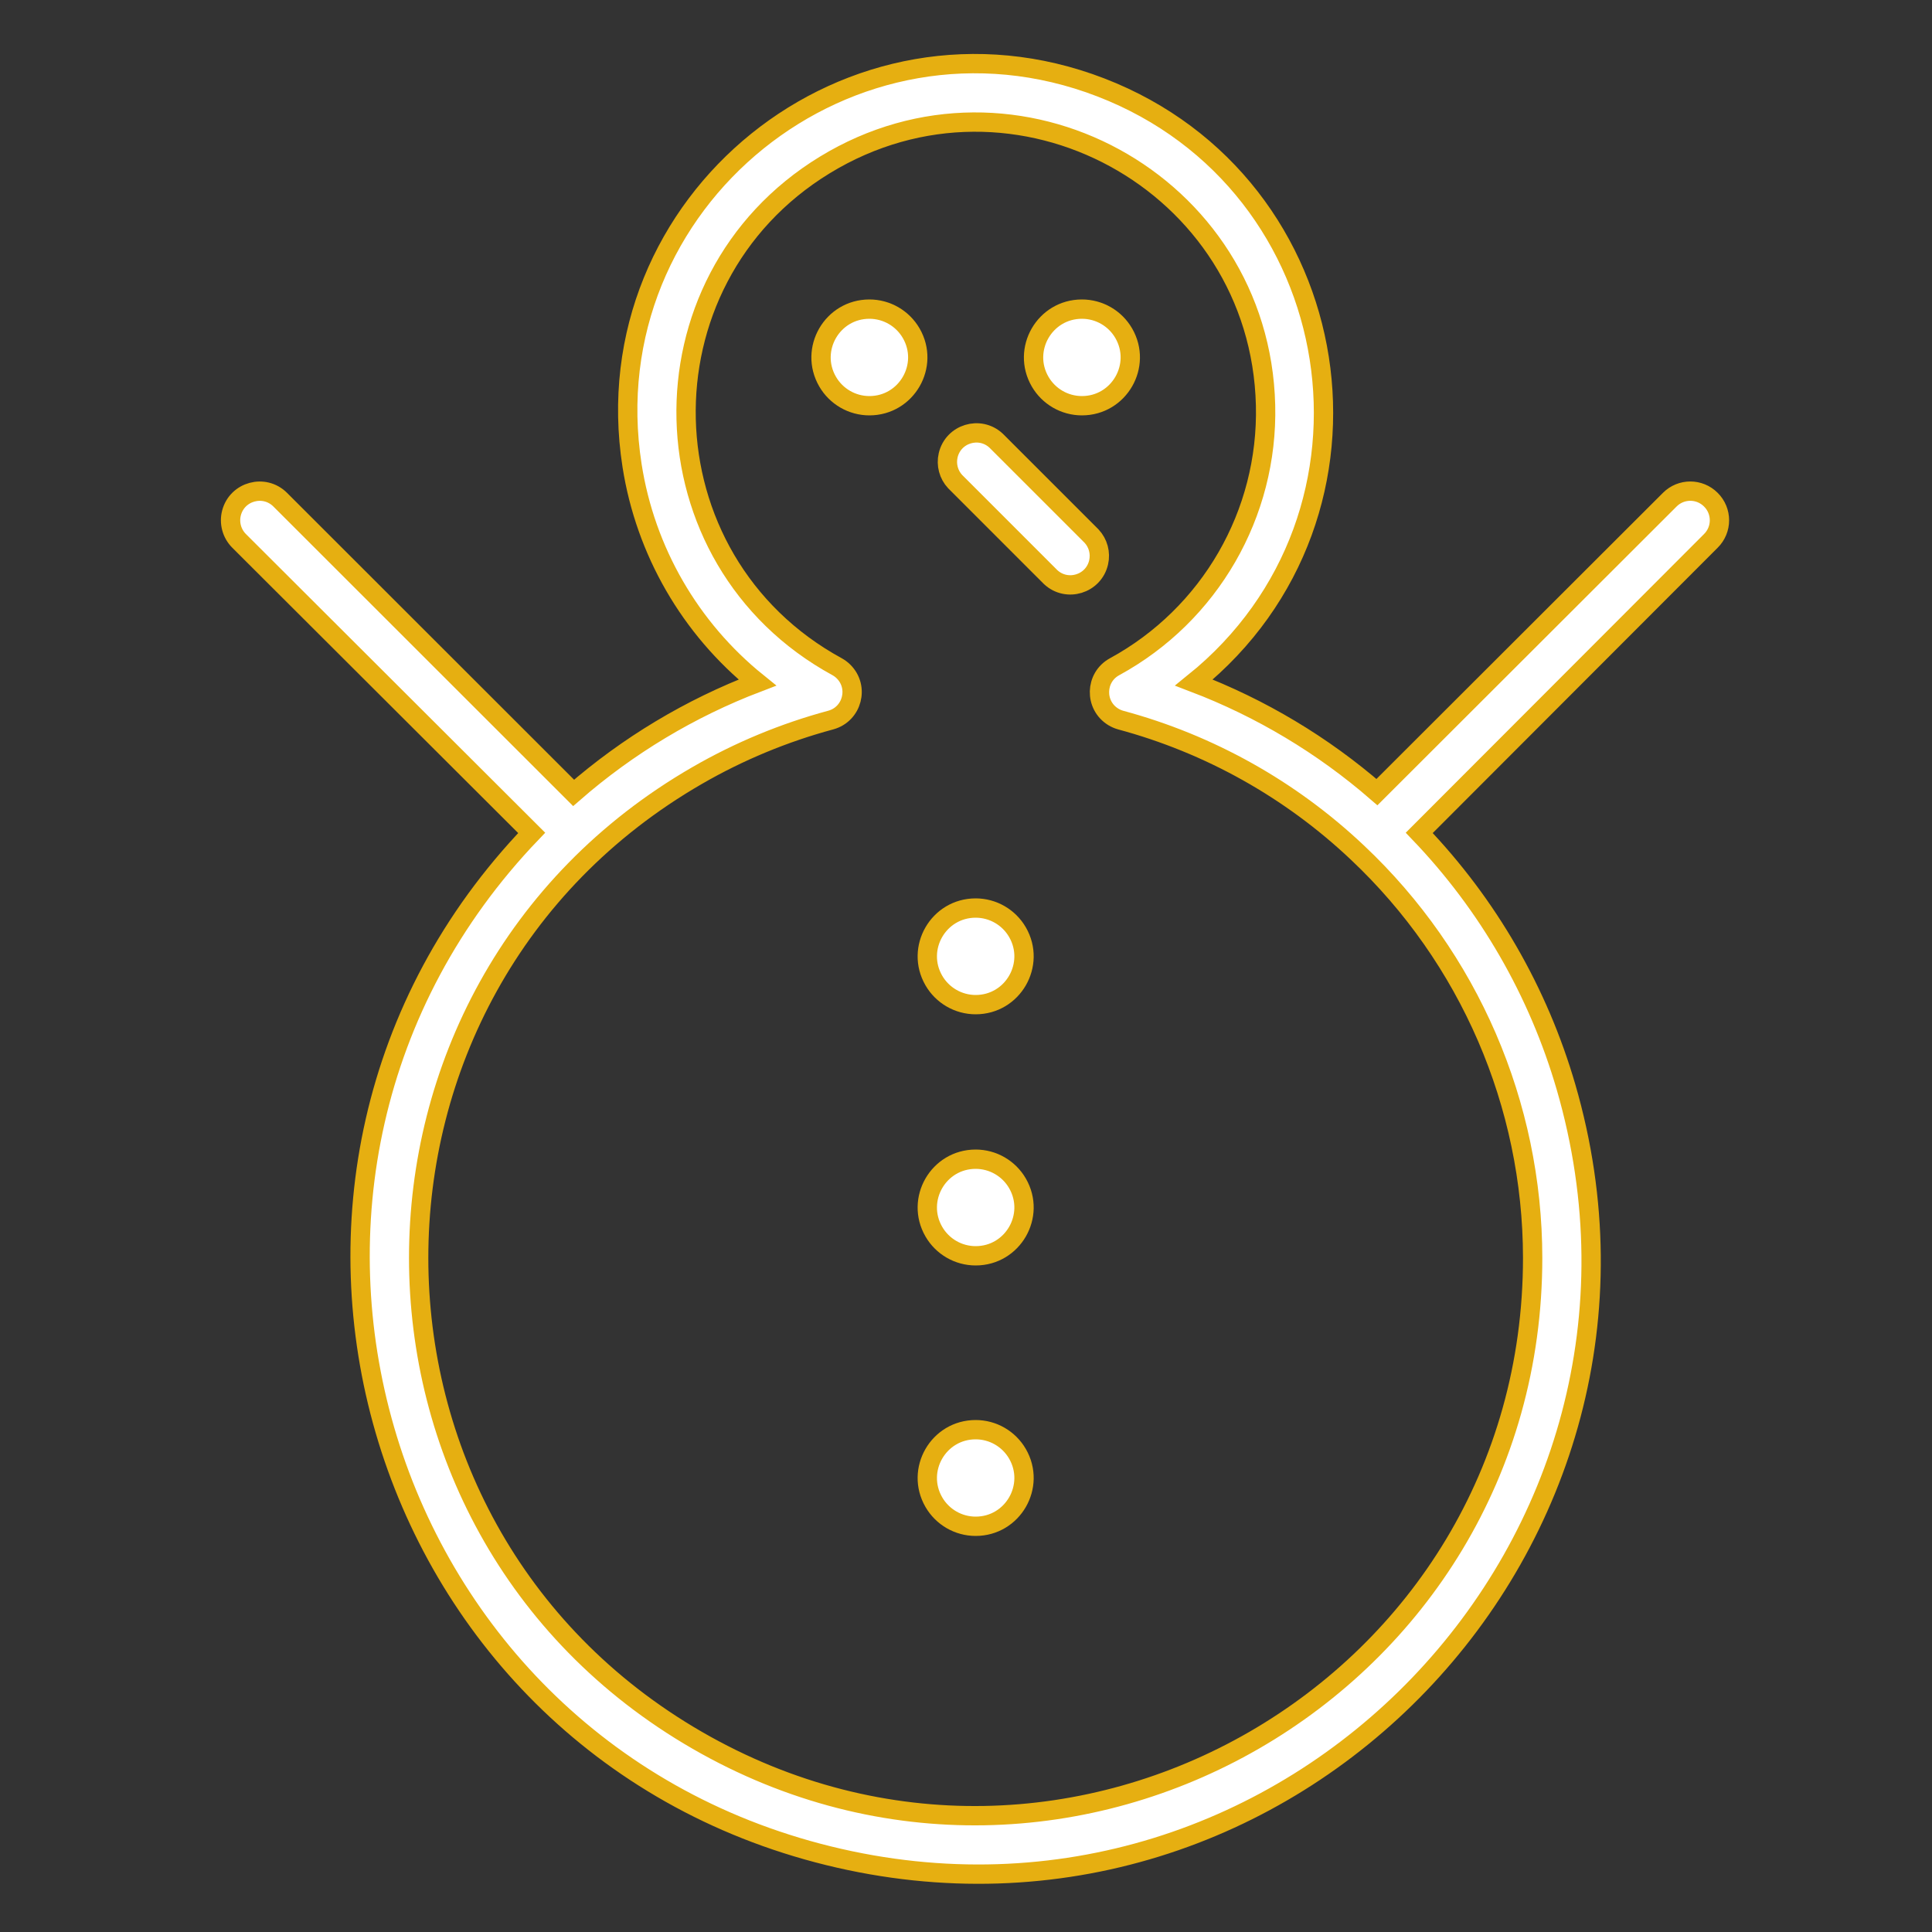 <?xml version="1.0" encoding="UTF-8"?> <svg xmlns="http://www.w3.org/2000/svg" viewBox="0 0 100.00 100.00" data-guides="{&quot;vertical&quot;:[],&quot;horizontal&quot;:[]}"><rect x="0" y="0" width="100.00" height="100.00" fill="#333333" stroke="none"/><defs></defs><path fill="#ffffff" stroke="#e6af11" fill-opacity="1" stroke-width="1" stroke-opacity="1" color="rgb(51, 51, 51)" fill-rule="evenodd" id="tSvgc39d190c3d" title="Path 14" d="M88.55 25.86C87.964 25.275 87.016 25.275 86.43 25.86C81.377 30.907 76.323 35.953 71.27 41C68.47 38.57 65.264 36.651 61.8 35.33C72.586 26.631 69.91 9.519 56.984 4.527C44.058 -0.464 30.576 10.409 32.716 24.099C33.407 28.519 35.718 32.522 39.2 35.33C35.719 36.659 32.499 38.592 29.69 41.04C24.627 35.98 19.563 30.92 14.5 25.86C13.676 25.044 12.278 25.426 11.983 26.547C11.847 27.067 11.998 27.621 12.38 28C17.427 33.037 22.473 38.073 27.52 43.11C10.558 60.792 19.098 90.206 42.892 96.055C66.687 101.903 87.89 79.8 81.058 56.269C79.625 51.334 77.018 46.819 73.46 43.11C78.49 38.073 83.52 33.037 88.55 28C89.148 27.412 89.148 26.448 88.55 25.86ZM79.33 65.11C79.328 87.303 55.302 101.172 36.083 90.074C16.864 78.975 16.866 51.233 36.087 40.139C38.257 38.886 40.581 37.922 43 37.27C44.114 36.966 44.481 35.57 43.66 34.757C43.562 34.66 43.451 34.577 43.33 34.51C33.192 28.983 32.839 14.553 42.694 8.537C52.55 2.521 65.223 9.43 65.505 20.973C65.643 26.593 62.626 31.819 57.69 34.51C56.676 35.063 56.642 36.506 57.627 37.107C57.744 37.178 57.869 37.233 58 37.27C62.592 38.505 66.805 40.863 70.26 44.13C76.043 49.576 79.324 57.166 79.33 65.11Z"></path><path fill="#ffffff" stroke="#e6af11" fill-opacity="1" stroke-width="1" stroke-opacity="1" color="rgb(51, 51, 51)" fill-rule="evenodd" id="tSvg17cbbb4cc61" title="Path 15" d="M56.5 27.75C54.853 26.103 53.207 24.457 51.56 22.81C50.715 22.023 49.335 22.445 49.076 23.57C48.964 24.056 49.1 24.566 49.44 24.93C51.087 26.577 52.733 28.223 54.38 29.87C55.225 30.657 56.605 30.235 56.864 29.11C56.976 28.624 56.84 28.114 56.5 27.75ZM45 16C43.075 16 41.873 18.083 42.835 19.75C43.282 20.523 44.107 21 45 21C46.925 21 48.127 18.917 47.165 17.25C46.718 16.477 45.893 16 45 16ZM56 16C54.075 16 52.873 18.083 53.835 19.75C54.282 20.523 55.107 21 56 21C57.925 21 59.127 18.917 58.165 17.25C57.718 16.477 56.893 16 56 16ZM50.5 47C48.575 47 47.373 49.083 48.335 50.75C48.782 51.523 49.607 52 50.5 52C52.425 52 53.627 49.917 52.665 48.25C52.218 47.477 51.393 47 50.5 47ZM50.5 60C48.575 60 47.373 62.083 48.335 63.75C48.782 64.523 49.607 65 50.5 65C52.425 65 53.627 62.917 52.665 61.25C52.218 60.477 51.393 60 50.5 60ZM50.5 74C48.575 74 47.373 76.083 48.335 77.75C48.782 78.523 49.607 79 50.5 79C52.425 79 53.627 76.917 52.665 75.25C52.218 74.477 51.393 74 50.5 74Z"></path></svg> 
